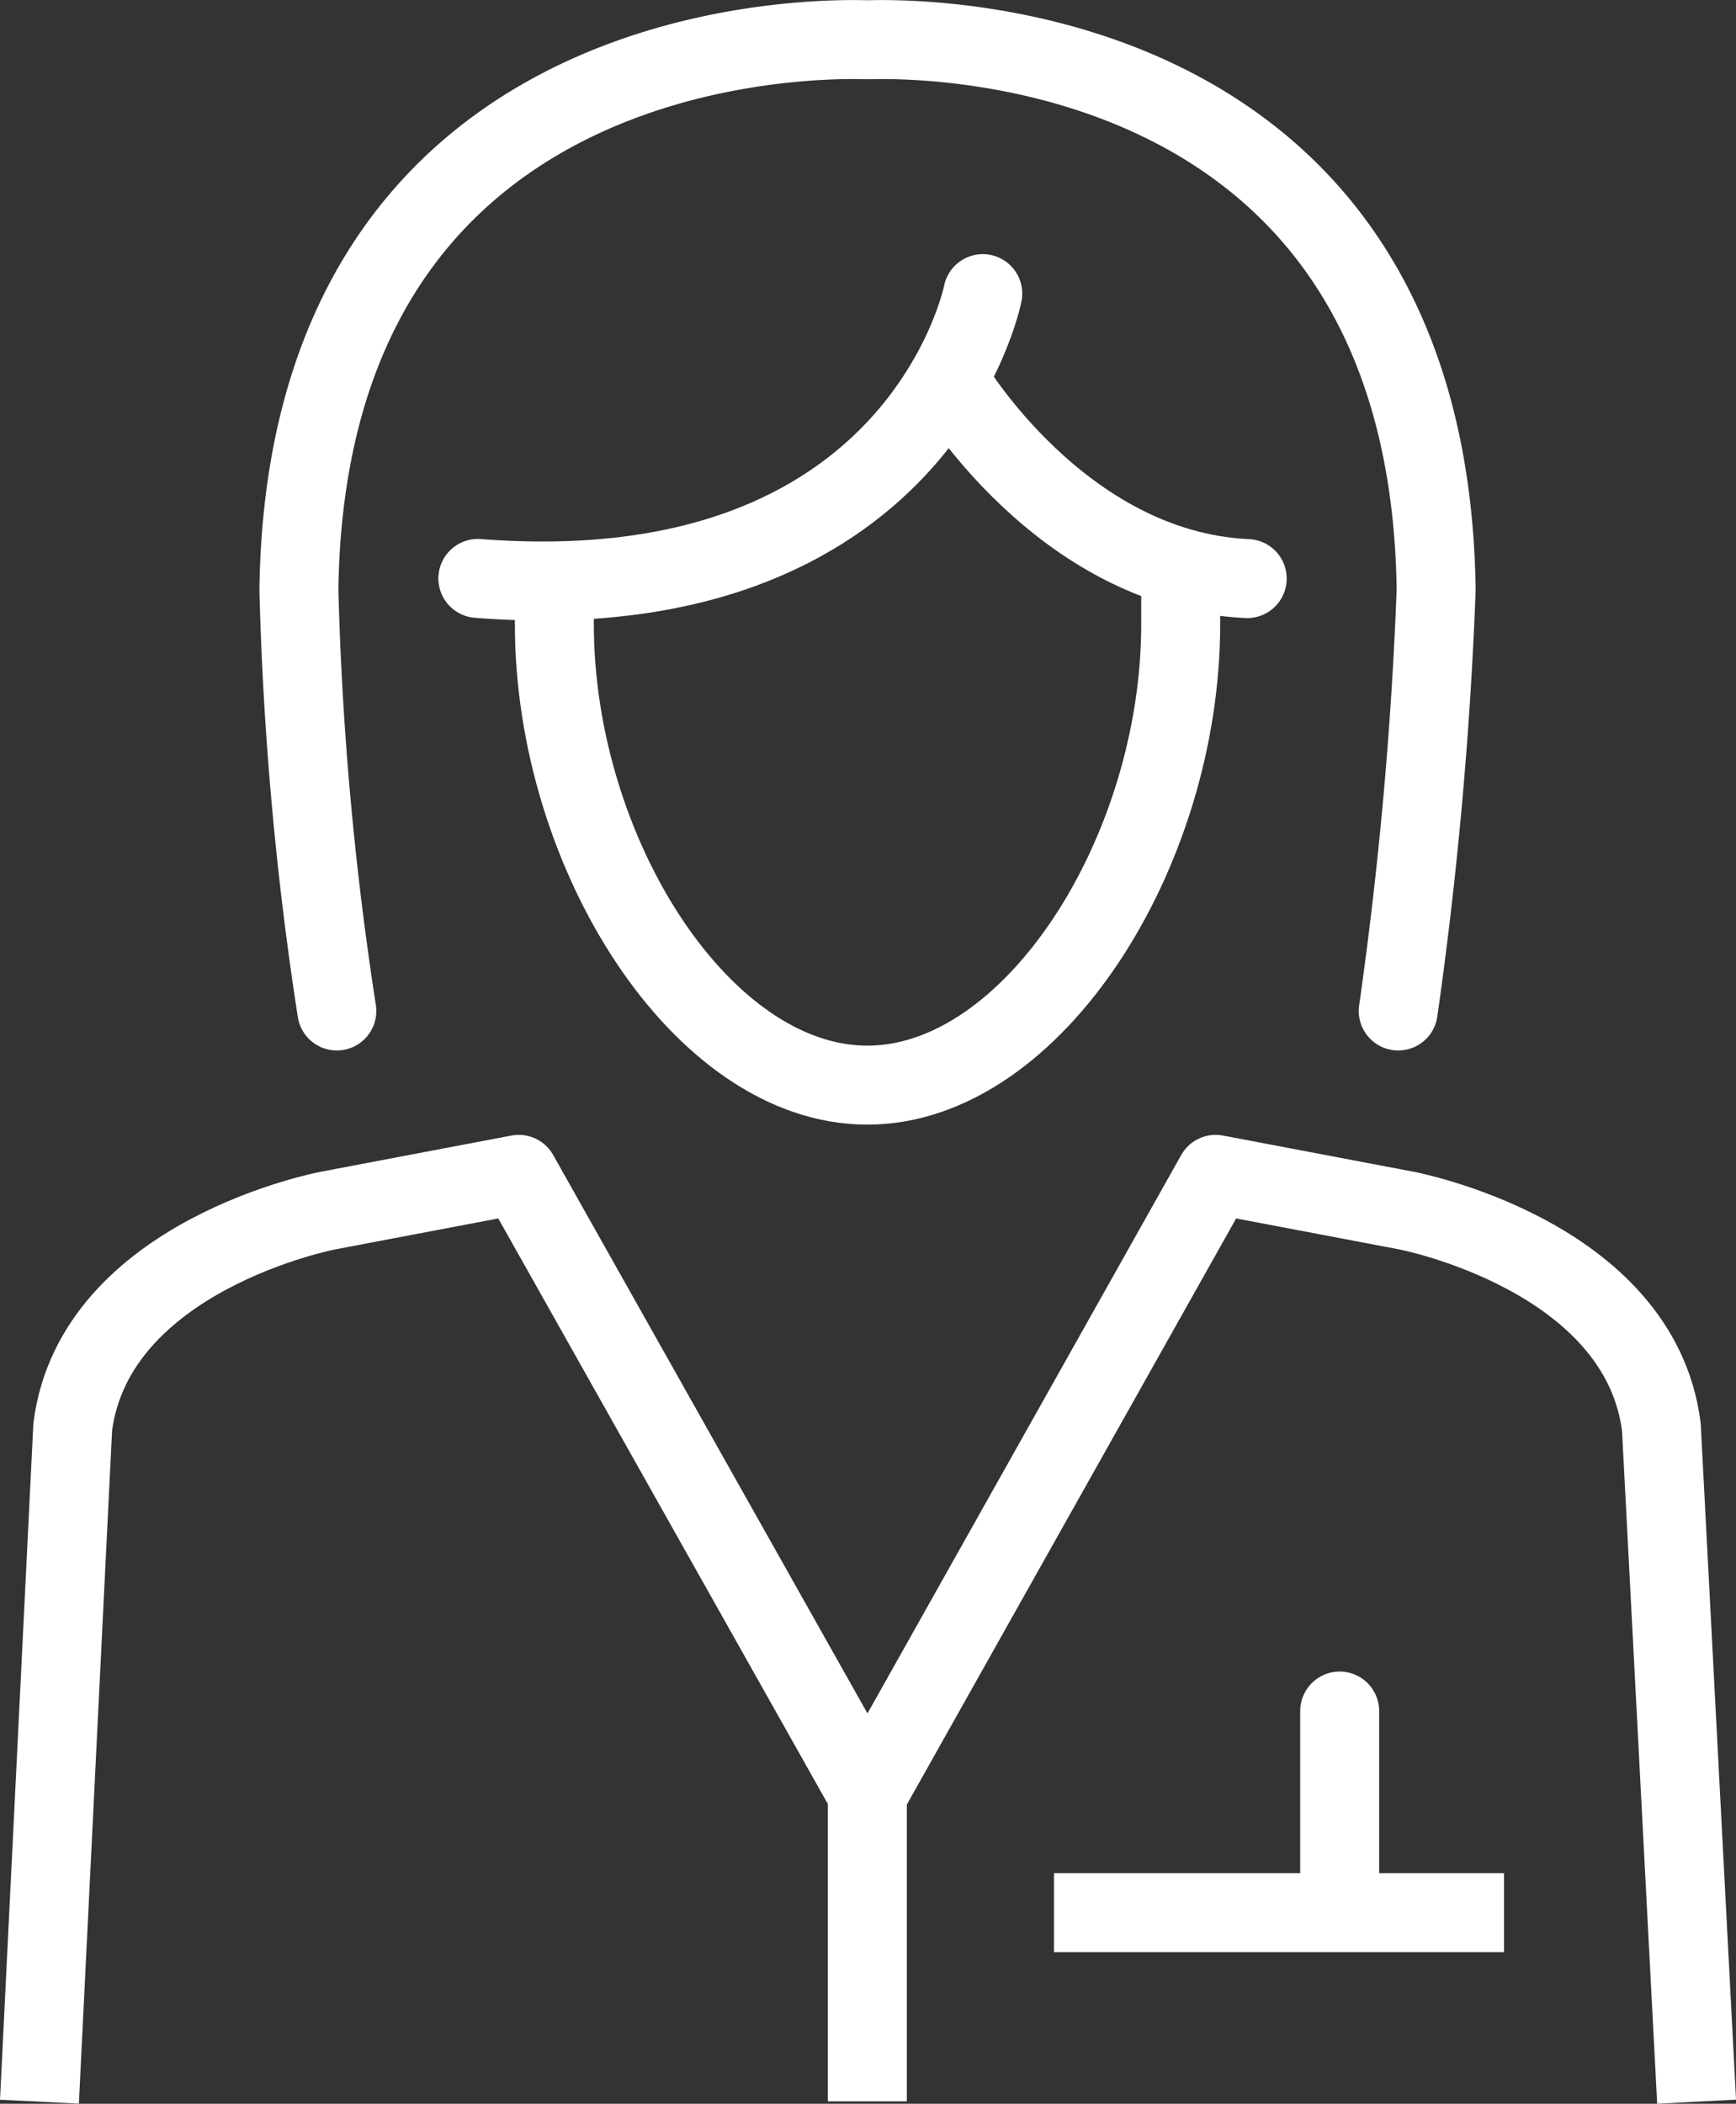 <svg xmlns="http://www.w3.org/2000/svg" width="43.973" height="53.272" viewBox="0 0 43.973 53.272">
  <rect x="0" y="0" width="43.973" height="53.272" fill="#333333" stroke="none"/>
  <g id="Gruppe_33986" data-name="Gruppe 33986" transform="translate(0.999 1.002)">
    <g id="Gruppe_33981" data-name="Gruppe 33981" transform="translate(0)">
      <g id="Gruppe_33970" data-name="Gruppe 33970" transform="translate(0 0)">
        <g id="Gruppe_33966" data-name="Gruppe 33966">
          <path id="Pfad_537" data-name="Pfad 537" d="M218.286,396.493a103.082,103.082,0,0,0,.961-10.667c-.194-13.8-12.52-13.978-14.374-13.927h-.059c-1.854-.051-14.18.126-14.374,13.927a83.463,83.463,0,0,0,.961,10.667" transform="translate(-183.868 -371.895)" fill="none" stroke="#fff" stroke-linecap="round" stroke-linejoin="round" stroke-width="2"/>
          <path id="Pfad_538" data-name="Pfad 538" d="M198.12,388.32v.918c0,5.78,3.732,11.669,7.928,11.669s7.937-5.9,7.937-11.669V388" transform="translate(-185.077 -374.431)" fill="none" stroke="#fff" stroke-linecap="round" stroke-linejoin="round" stroke-width="2"/>
          <path id="Pfad_539" data-name="Pfad 539" d="M208.61,379.53s-1.592,8.08-12.79,7.212" transform="translate(-184.715 -373.097)" fill="none" stroke="#fff" stroke-linecap="round" stroke-linejoin="round" stroke-width="2"/>
          <path id="Pfad_540" data-name="Pfad 540" d="M210,382.16s2.806,4.786,7.541,5" transform="translate(-186.948 -373.511)" fill="none" stroke="#fff" stroke-linecap="round" stroke-miterlimit="10" stroke-width="2"/>
          <line id="Linie_48" data-name="Linie 48" y2="8.417" transform="translate(20.971 43.792)" fill="none" stroke="#fff" stroke-miterlimit="10" stroke-width="2"/>
          <line id="Linie_49" data-name="Linie 49" y2="4.836" transform="translate(32.935 42.325)" fill="none" stroke="#fff" stroke-linecap="round" stroke-miterlimit="10" stroke-width="2"/>
          <line id="Linie_50" data-name="Linie 50" x1="11.4" transform="translate(25.698 47.431)" fill="none" stroke="#fff" stroke-miterlimit="10" stroke-width="2"/>
          <path id="Pfad_541" data-name="Pfad 541" d="M203.543,421.562,194.781,406l-4.836.918s-5.9,1.121-6.462,5.477l-.843,17.087" transform="translate(-182.64 -377.265)" fill="none" stroke="#fff" stroke-linejoin="round" stroke-width="2"/>
          <path id="Pfad_542" data-name="Pfad 542" d="M207.62,421.562,216.366,406l4.836.918s5.9,1.121,6.454,5.477l.893,17.087" transform="translate(-186.573 -377.265)" fill="none" stroke="#fff" stroke-linejoin="round" stroke-width="2"/>
        </g>
      </g>
    </g>
  </g>
</svg>
